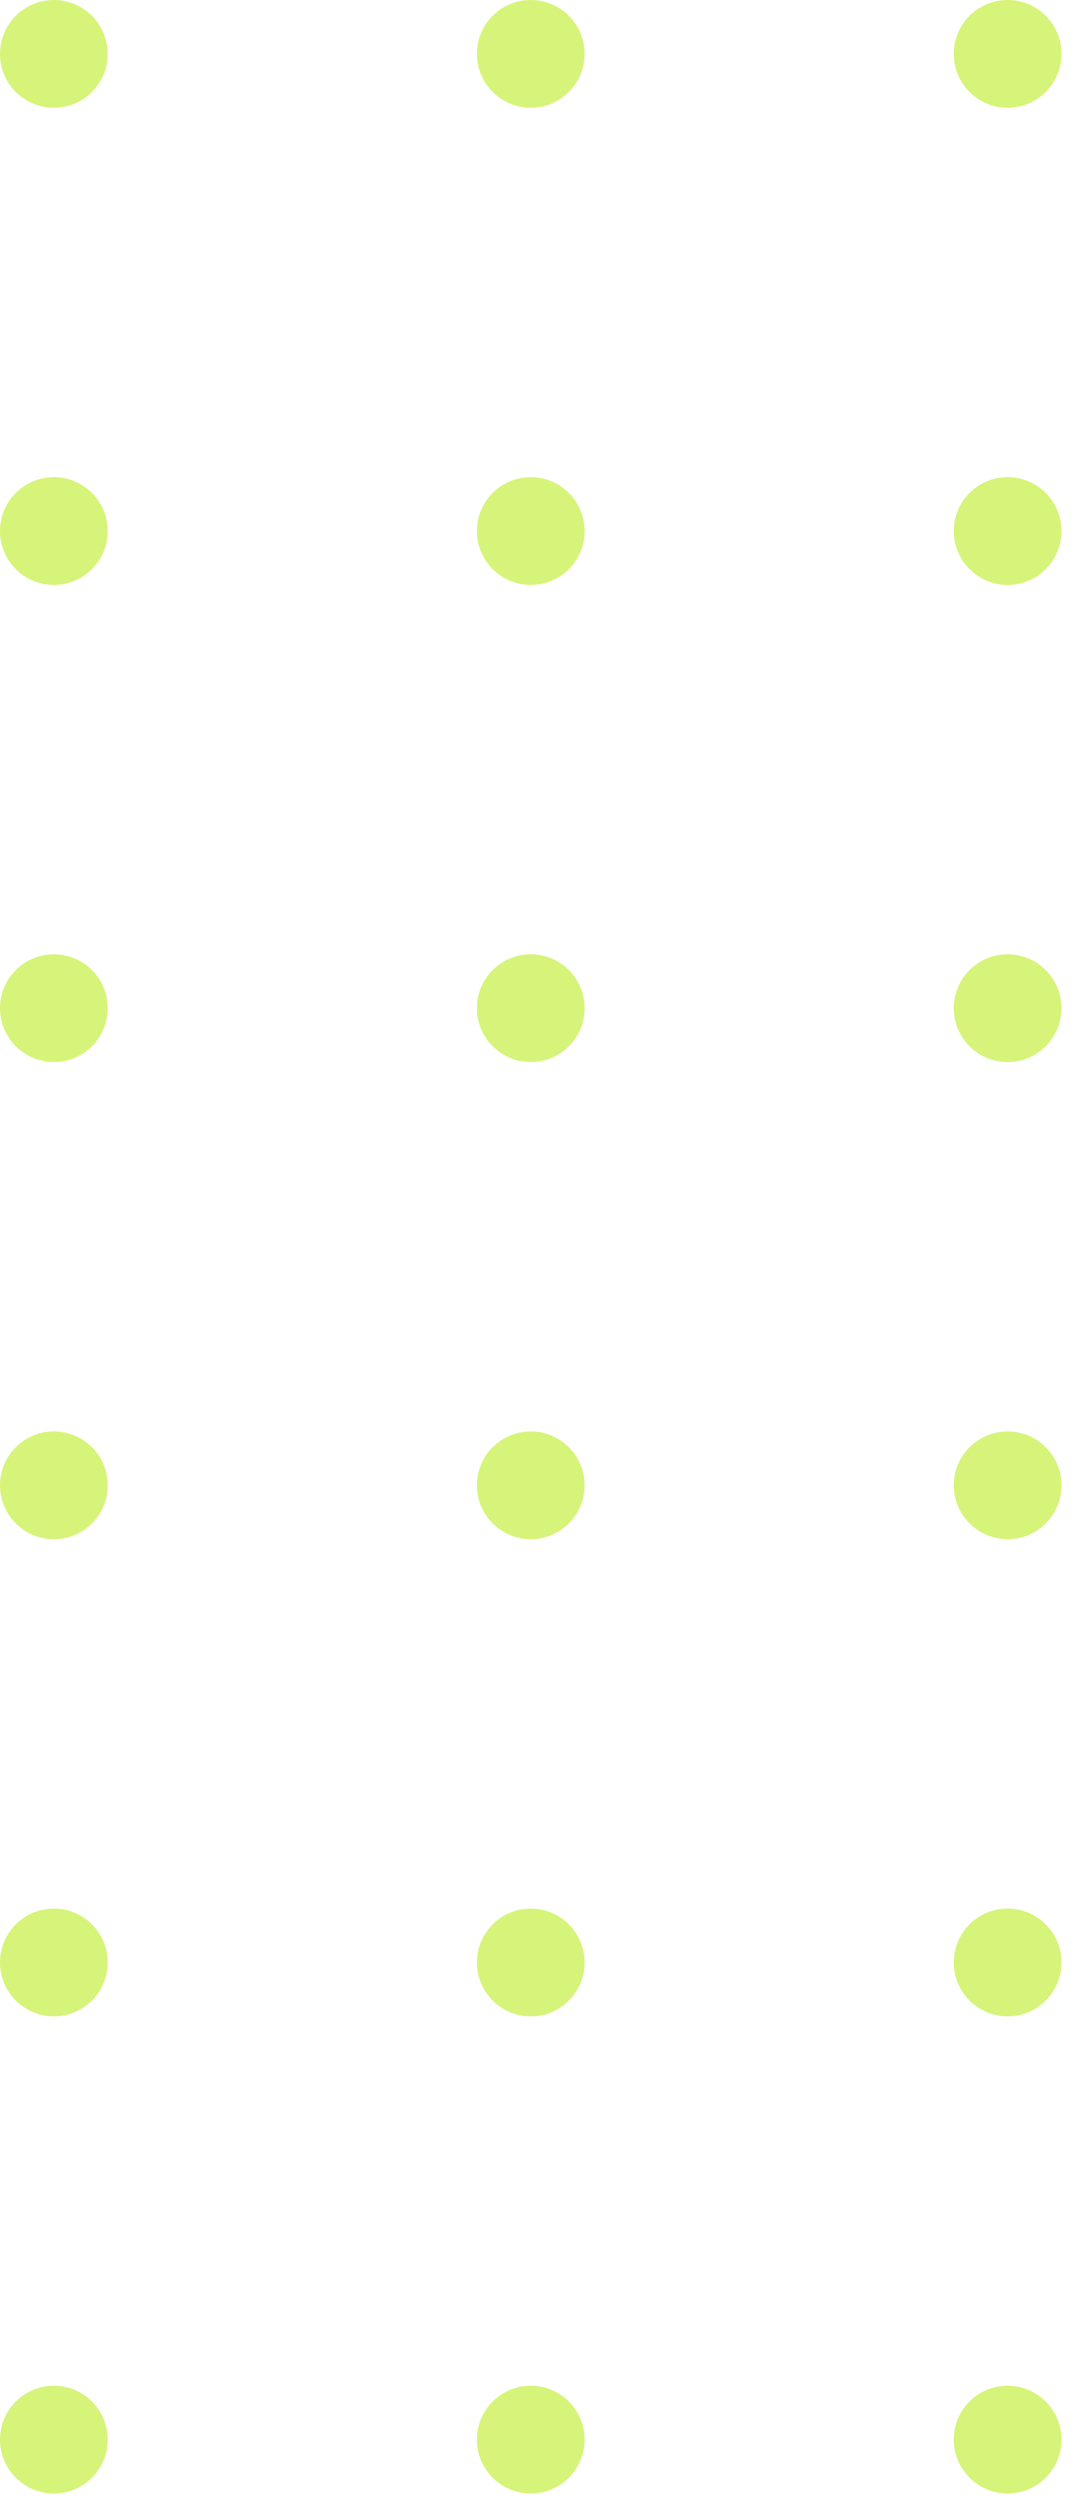 <?xml version="1.0" encoding="UTF-8"?> <svg xmlns="http://www.w3.org/2000/svg" width="50" height="116" viewBox="0 0 50 116" fill="none"><g clip-path="url(#clip0_3860_26)"><path d="M2.5 5C3.881 5 5 3.881 5 2.5C5 1.119 3.881 0 2.5 0C1.119 0 0 1.119 0 2.5C0 3.881 1.119 5 2.5 5Z" fill="#D6F479"></path><path d="M2.5 27.14C3.881 27.14 5 26.02 5 24.64C5 23.259 3.881 22.14 2.5 22.14C1.119 22.14 0 23.259 0 24.64C0 26.02 1.119 27.14 2.5 27.14Z" fill="#D6F479"></path><path d="M2.5 49.279C3.881 49.279 5 48.16 5 46.779C5 45.398 3.881 44.279 2.5 44.279C1.119 44.279 0 45.398 0 46.779C0 48.16 1.119 49.279 2.5 49.279Z" fill="#D6F479"></path><path d="M2.5 71.419C3.881 71.419 5 70.299 5 68.919C5 67.538 3.881 66.419 2.5 66.419C1.119 66.419 0 67.538 0 68.919C0 70.299 1.119 71.419 2.5 71.419Z" fill="#D6F479"></path><path d="M2.5 93.558C3.881 93.558 5 92.439 5 91.058C5 89.677 3.881 88.558 2.5 88.558C1.119 88.558 0 89.677 0 91.058C0 92.439 1.119 93.558 2.5 93.558Z" fill="#D6F479"></path><path d="M2.5 115.698C3.881 115.698 5 114.579 5 113.198C5 111.817 3.881 110.698 2.5 110.698C1.119 110.698 0 111.817 0 113.198C0 114.579 1.119 115.698 2.5 115.698Z" fill="#D6F479"></path><path d="M24.64 5C26.02 5 27.14 3.881 27.14 2.5C27.14 1.119 26.02 0 24.64 0C23.259 0 22.14 1.119 22.14 2.5C22.14 3.881 23.259 5 24.64 5Z" fill="#D6F479"></path><path d="M24.64 27.14C26.02 27.14 27.14 26.02 27.14 24.64C27.14 23.259 26.02 22.14 24.64 22.14C23.259 22.14 22.14 23.259 22.14 24.64C22.14 26.02 23.259 27.14 24.64 27.14Z" fill="#D6F479"></path><path d="M24.64 49.279C26.02 49.279 27.14 48.16 27.14 46.779C27.14 45.398 26.02 44.279 24.64 44.279C23.259 44.279 22.14 45.398 22.14 46.779C22.14 48.16 23.259 49.279 24.64 49.279Z" fill="#D6F479"></path><path d="M24.64 71.419C26.02 71.419 27.14 70.299 27.14 68.919C27.14 67.538 26.02 66.419 24.64 66.419C23.259 66.419 22.14 67.538 22.14 68.919C22.14 70.299 23.259 71.419 24.64 71.419Z" fill="#D6F479"></path><path d="M24.64 93.558C26.02 93.558 27.14 92.439 27.14 91.058C27.14 89.677 26.02 88.558 24.64 88.558C23.259 88.558 22.14 89.677 22.14 91.058C22.14 92.439 23.259 93.558 24.64 93.558Z" fill="#D6F479"></path><path d="M24.64 115.698C26.02 115.698 27.14 114.579 27.14 113.198C27.14 111.817 26.02 110.698 24.64 110.698C23.259 110.698 22.14 111.817 22.14 113.198C22.14 114.579 23.259 115.698 24.64 115.698Z" fill="#D6F479"></path><path d="M46.779 5C48.16 5 49.279 3.881 49.279 2.5C49.279 1.119 48.16 0 46.779 0C45.398 0 44.279 1.119 44.279 2.5C44.279 3.881 45.398 5 46.779 5Z" fill="#D6F479"></path><path d="M46.779 27.14C48.16 27.14 49.279 26.02 49.279 24.64C49.279 23.259 48.16 22.14 46.779 22.14C45.398 22.14 44.279 23.259 44.279 24.64C44.279 26.02 45.398 27.14 46.779 27.14Z" fill="#D6F479"></path><path d="M46.779 49.279C48.16 49.279 49.279 48.16 49.279 46.779C49.279 45.398 48.16 44.279 46.779 44.279C45.398 44.279 44.279 45.398 44.279 46.779C44.279 48.16 45.398 49.279 46.779 49.279Z" fill="#D6F479"></path><path d="M46.779 71.419C48.16 71.419 49.279 70.299 49.279 68.919C49.279 67.538 48.16 66.419 46.779 66.419C45.398 66.419 44.279 67.538 44.279 68.919C44.279 70.299 45.398 71.419 46.779 71.419Z" fill="#D6F479"></path><path d="M46.779 93.558C48.16 93.558 49.279 92.439 49.279 91.058C49.279 89.677 48.16 88.558 46.779 88.558C45.398 88.558 44.279 89.677 44.279 91.058C44.279 92.439 45.398 93.558 46.779 93.558Z" fill="#D6F479"></path><path d="M46.779 115.698C48.16 115.698 49.279 114.579 49.279 113.198C49.279 111.817 48.16 110.698 46.779 110.698C45.398 110.698 44.279 111.817 44.279 113.198C44.279 114.579 45.398 115.698 46.779 115.698Z" fill="#D6F479"></path></g><defs><clipPath id="clip0_3860_26"><rect width="50" height="116" fill="white"></rect></clipPath></defs></svg> 